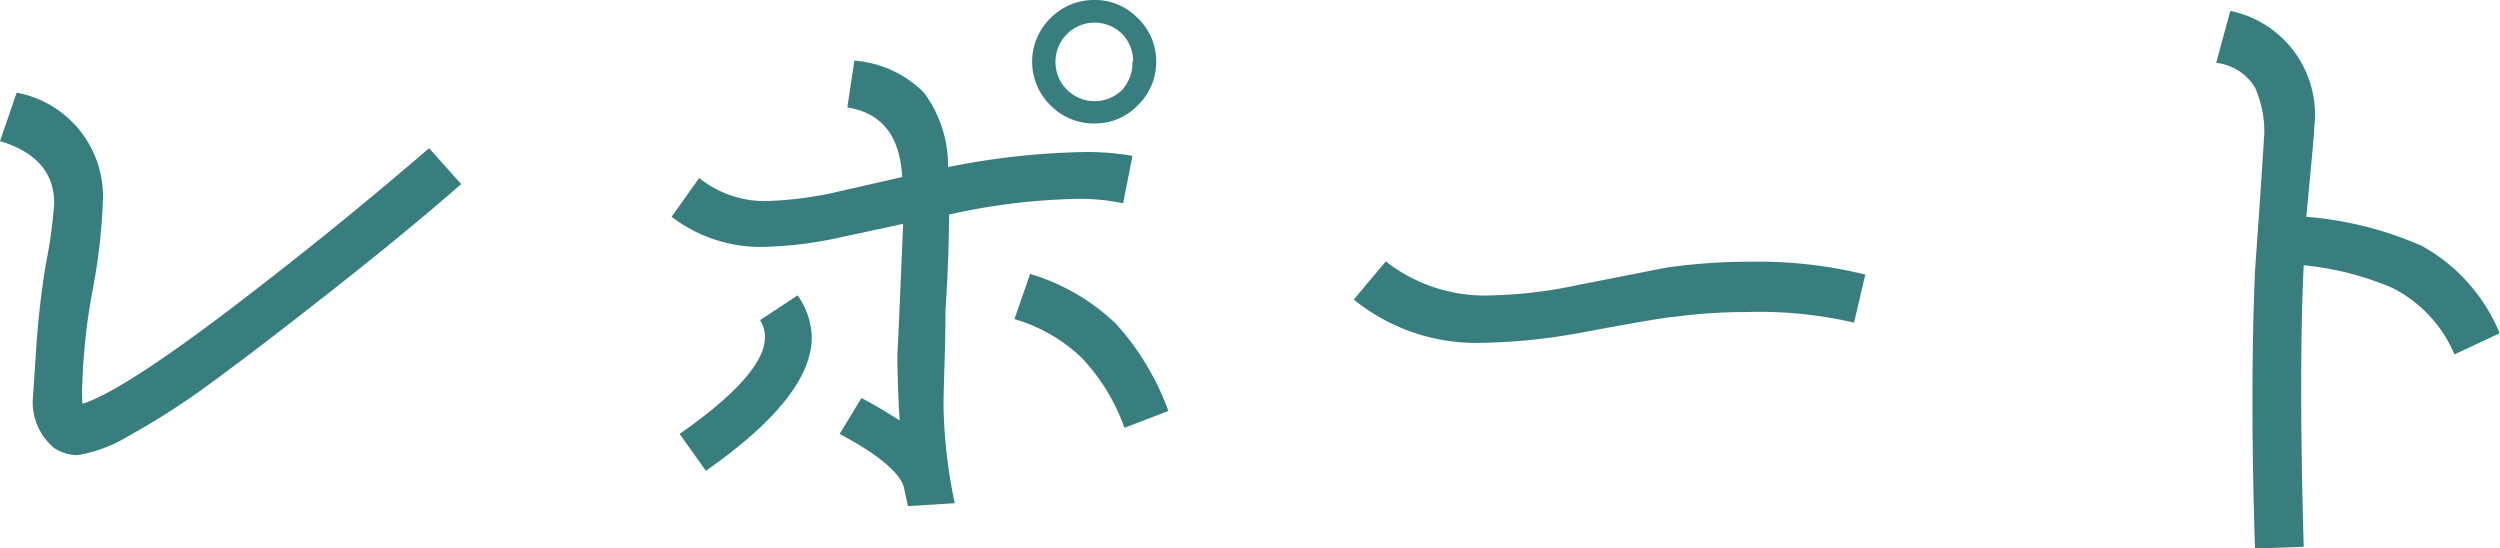 <svg xmlns="http://www.w3.org/2000/svg" width="77.95" height="17.09" viewBox="0 0 77.95 17.09"><defs><style>.a{isolation:isolate;}.b{fill:#397e7e;}</style></defs><g class="a"><g class="a"><path class="b" d="M19.07,8.4c-1.9,1.66-4,3.31-6.13,4.95-.93.71-1.62,1.22-2.07,1.54a23.49,23.49,0,0,1-2.18,1.37,4.45,4.45,0,0,1-1.58.59,1.32,1.32,0,0,1-.73-.22A1.86,1.86,0,0,1,5.72,15l.09-1.34a26.82,26.82,0,0,1,.31-2.77A14.94,14.94,0,0,0,6.38,9c0-.95-.56-1.6-1.69-1.94l.52-1.51A3.29,3.29,0,0,1,7.9,8.89a18.59,18.59,0,0,1-.32,2.81,18.89,18.89,0,0,0-.32,2.84,5.33,5.33,0,0,0,0,.71c.88-.27,2.7-1.46,5.44-3.59,1.88-1.45,3.66-2.91,5.37-4.38Z" transform="translate(-4.69 -2.66)"/><path class="b" d="M40,7.52,39.71,9a6.52,6.52,0,0,0-1.43-.14,20.06,20.06,0,0,0-4,.49c0,.32,0,1.33-.11,3,0,1.23-.06,2.24-.06,3a15.82,15.82,0,0,0,.35,3L33,18.44l-.13-.6q-.22-.7-2-1.65l.68-1.12c.44.23.83.47,1.19.7-.05-.85-.07-1.56-.07-2.13,0,.21.06-1.13.18-4l-2.23.48a12.24,12.24,0,0,1-2.24.24,4.59,4.59,0,0,1-2.75-.94l.86-1.21a3.3,3.3,0,0,0,2,.72,11.21,11.21,0,0,0,2.18-.26l2.15-.49c-.07-1.29-.64-2-1.71-2.17l.22-1.46a3.43,3.43,0,0,1,2.17,1,3.81,3.81,0,0,1,.75,2.32,23.28,23.28,0,0,1,4.27-.47A8.23,8.23,0,0,1,40,7.52ZM30,13.18q0,1.85-3.3,4.16l-.82-1.15c1.78-1.24,2.66-2.26,2.66-3a1,1,0,0,0-.15-.55l1.17-.77A2.33,2.33,0,0,1,30,13.18Zm11.13,2.29L39.75,16a6.18,6.18,0,0,0-1.32-2.17,5.07,5.07,0,0,0-2.11-1.22l.49-1.41a6.6,6.6,0,0,1,2.68,1.56A8.28,8.28,0,0,1,41.12,15.47ZM40.74,4.58a1.87,1.87,0,0,1-.57,1.36,1.85,1.85,0,0,1-1.36.57,1.89,1.89,0,0,1-1.37-.57,1.9,1.9,0,0,1,0-2.71,1.89,1.89,0,0,1,1.37-.57,1.85,1.85,0,0,1,1.36.57A1.86,1.86,0,0,1,40.74,4.58Zm-.72,0a1.21,1.21,0,0,0-.34-.86,1.22,1.22,0,0,0-2.08.86,1.22,1.22,0,0,0,2.08.88A1.26,1.26,0,0,0,40,4.58Z" transform="translate(-4.69 -2.66)"/><path class="b" d="M62.85,11.22l-.35,1.5a13.09,13.09,0,0,0-3.36-.33,16.56,16.56,0,0,0-2.25.15q-.26,0-3,.51a18.53,18.53,0,0,1-3,.3A6.06,6.06,0,0,1,46.9,12l1-1.19a5,5,0,0,0,3.3,1.06,14.44,14.44,0,0,0,2.72-.33L56.67,11a18.48,18.48,0,0,1,2.62-.18A14,14,0,0,1,62.85,11.22Z" transform="translate(-4.69 -2.66)"/><path class="b" d="M82.63,13.05l-1.41.66a4.12,4.12,0,0,0-1.93-2.07,9.35,9.35,0,0,0-2.77-.71c-.11,2.31-.1,5.23,0,8.78L75,19.76c-.1-3.16-.11-6,0-8.63.07-1,.17-2.38.29-4.29A3.32,3.32,0,0,0,75,5.39a1.62,1.62,0,0,0-1.21-.77L74.23,3a3.3,3.3,0,0,1,2.62,3.61c0,.19-.09,1.13-.25,2.81a11.12,11.12,0,0,1,3.61.91A5.52,5.52,0,0,1,82.63,13.05Z" transform="translate(-4.69 -2.66)"/></g></g></svg>